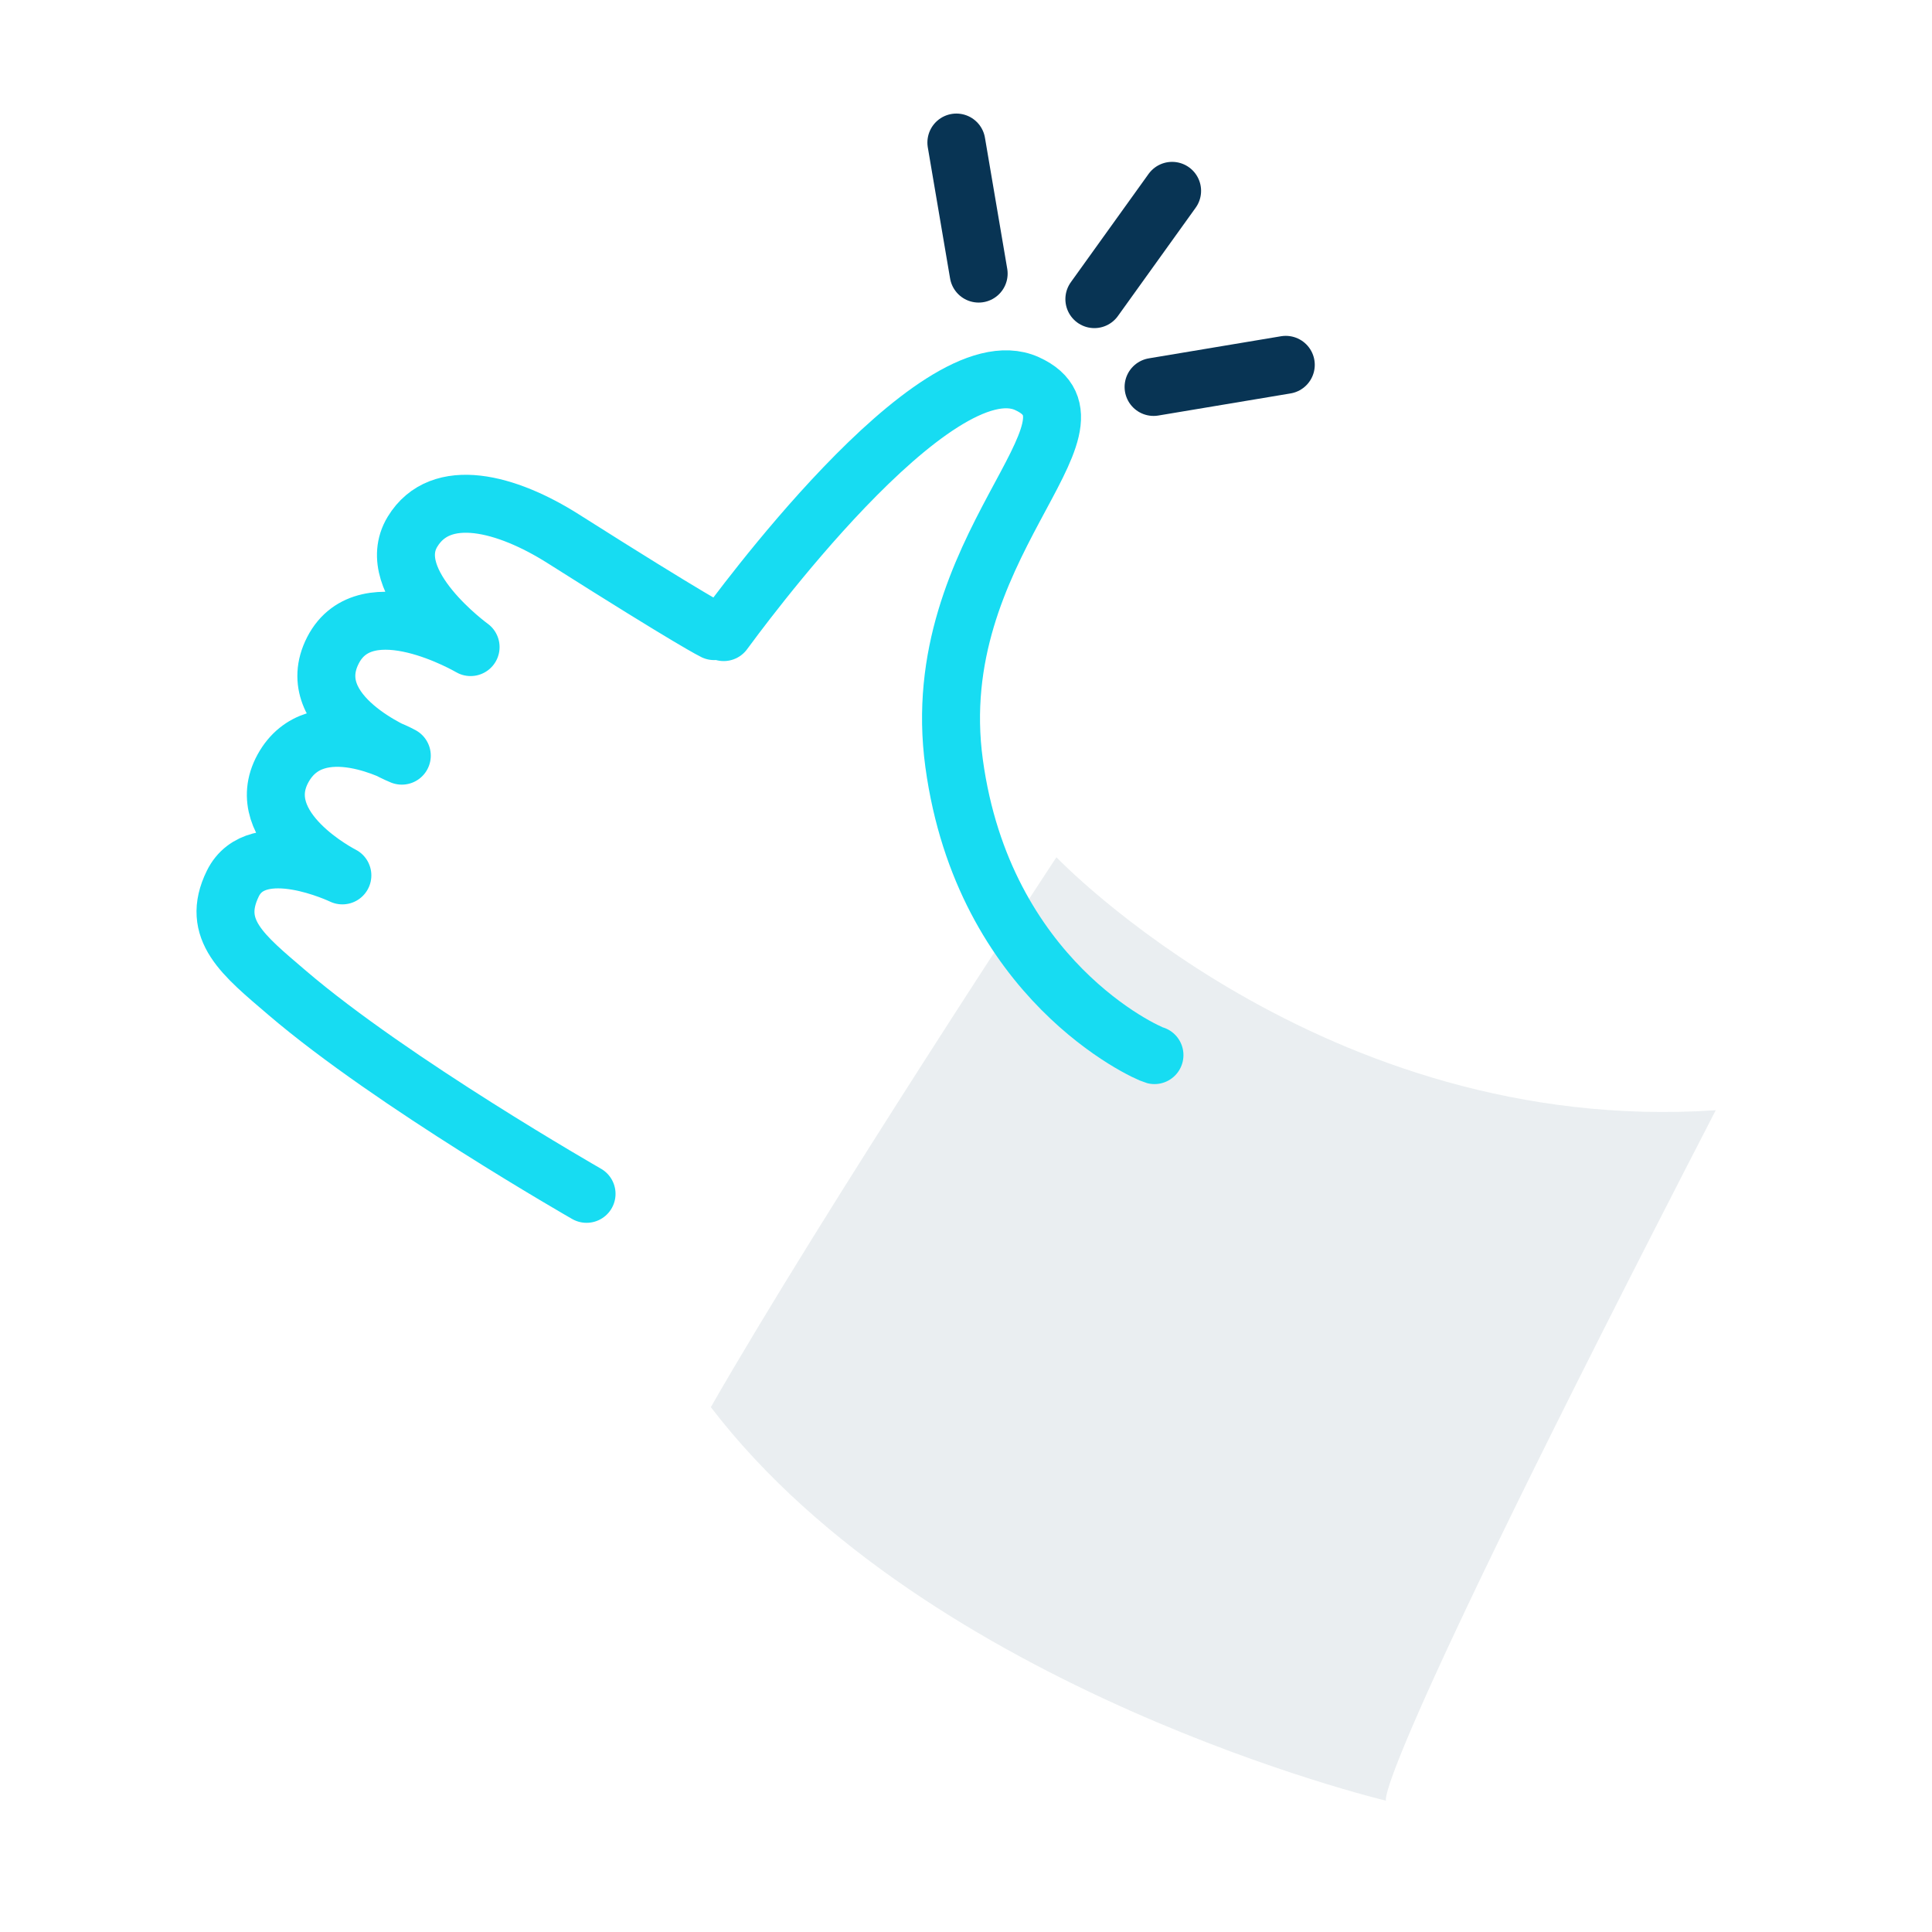 <?xml version="1.0" encoding="UTF-8"?> <svg xmlns="http://www.w3.org/2000/svg" width="100" height="100" viewBox="0 0 100 100" fill="none"><g style="mix-blend-mode:multiply" opacity="0.6"><path d="M54.681 44.371C54.681 44.371 68.442 58.83 88.807 57.466C70.643 92.659 71.744 93.204 71.744 93.204C71.744 93.204 48.076 87.566 36.793 72.834C42.572 62.74 54.681 44.371 54.681 44.371Z" fill="#DCE3E7"></path></g><path d="M36.962 32.666C36.962 32.666 35.95 32.193 29.157 27.889C26.233 26.035 22.808 25.119 21.349 27.525C19.75 30.161 24.358 33.493 24.358 33.493C24.358 33.493 18.953 30.318 17.235 33.658C15.518 36.998 20.797 39.113 20.797 39.113C20.797 39.113 16.366 36.651 14.649 39.77C12.932 42.89 17.721 45.31 17.721 45.31C17.721 45.31 13.303 43.192 12.053 45.73C10.877 48.121 12.589 49.441 14.87 51.394C20.302 56.041 30.36 61.793 30.36 61.793" stroke="#17DCF2" stroke-width="3" stroke-linecap="round" stroke-linejoin="round"></path><path d="M50.655 14.161L49.502 7.378" stroke="#083454" stroke-width="3" stroke-linecap="round" stroke-linejoin="round"></path><path d="M59.709 20.028L66.552 18.884" stroke="#083454" stroke-width="3" stroke-linecap="round" stroke-linejoin="round"></path><path d="M56.644 15.483L60.668 9.878" stroke="#083454" stroke-width="3" stroke-linecap="round" stroke-linejoin="round"></path><path d="M37.459 32.717C37.98 32.024 48.375 17.685 53.156 19.856C57.938 22.027 47.856 28.308 49.384 39.508C50.912 50.708 59.285 54.488 59.755 54.612" stroke="#17DCF2" stroke-width="3" stroke-linecap="round" stroke-linejoin="round"></path></svg> 